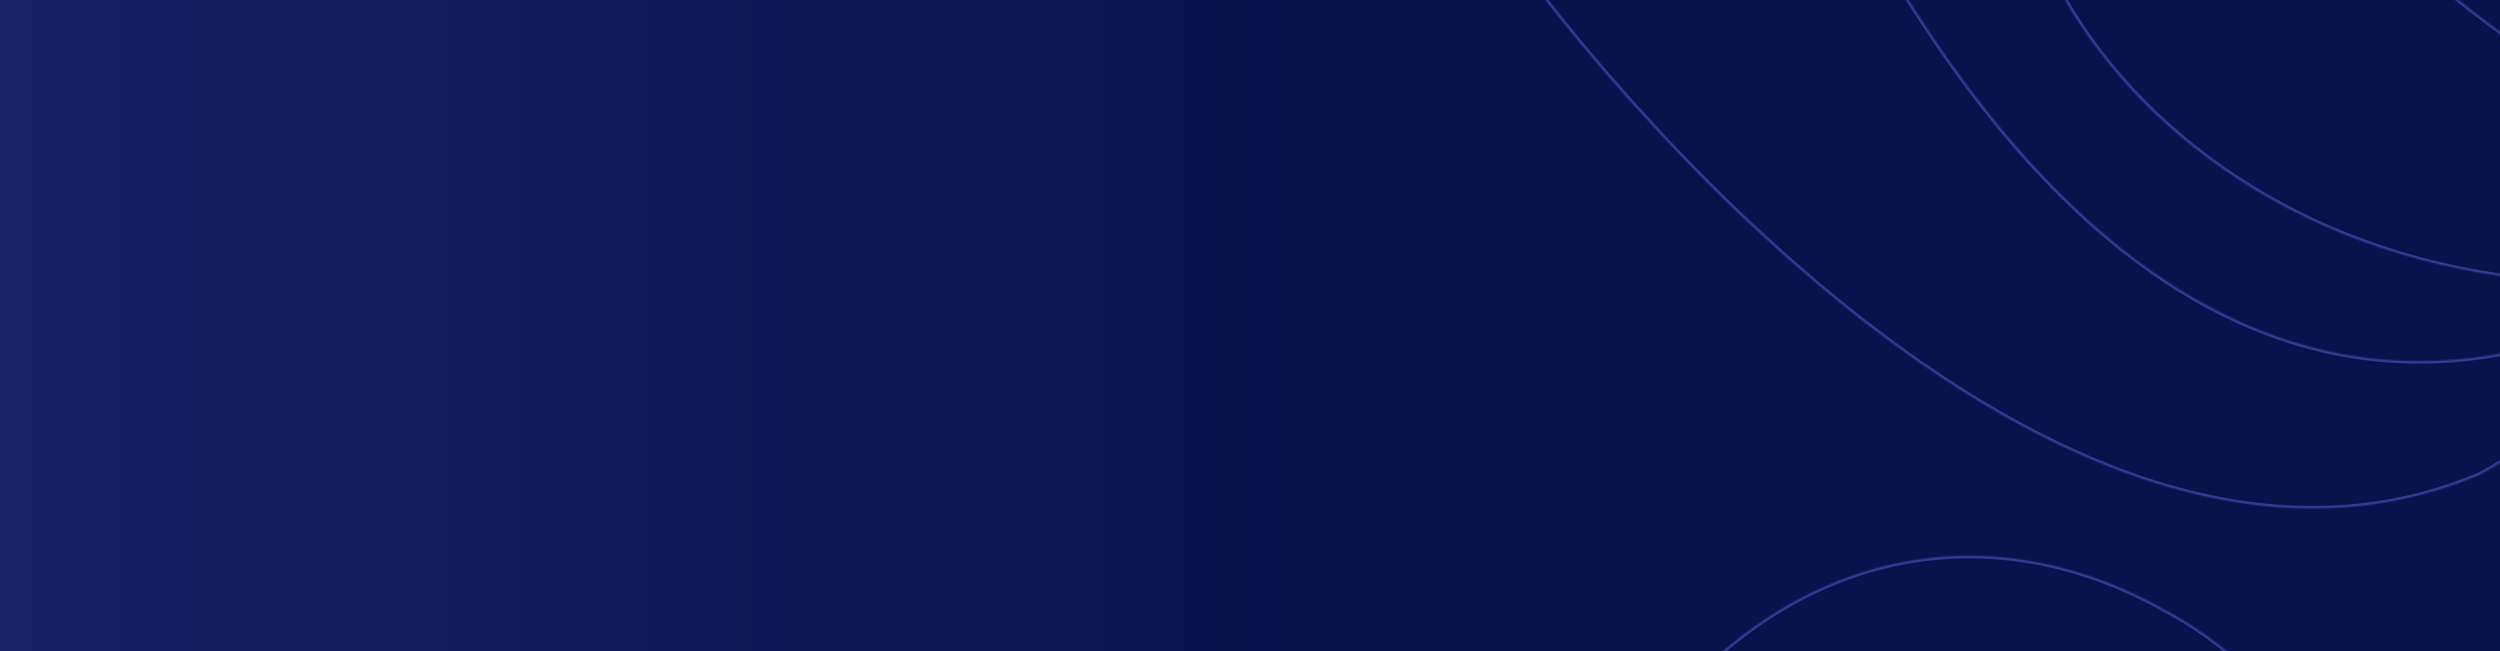 <svg width="1920" height="500" viewBox="0 0 1920 500" fill="none" xmlns="http://www.w3.org/2000/svg">
<g clip-path="url(#clip0_1358_14517)">
<rect width="1920" height="500" fill="url(#paint0_linear_1358_14517)"/>
<mask id="path-1-inside-1_1358_14517" fill="white">
<path d="M1998.52 248.453C1710 364.765 1527 99.219 1457.46 -13.658L1171.5 -20.219C1171.5 -20.219 1555 512.281 1904.26 364.765C1984.45 322.996 1998.52 248.448 1998.52 248.448"/>
<path d="M1970.12 236.781C1987.7 240.676 1950.08 213.456 1970.12 208.67C1990.65 204.101 2007.56 191.766 2019.39 177.27C2035.9 157.039 2049.41 132.228 2051.56 99.219C1987.56 75.445 1906.68 20.922 1822.91 -56.256L1575 -20.219C1627.5 86.781 1753 194.781 1942 214.781L1970.12 236.781Z"/>
</mask>
<path d="M1457.46 -13.658L1459.16 -14.707C1458.8 -15.285 1458.18 -15.642 1457.5 -15.658L1457.46 -13.658ZM1171.5 -20.219L1171.55 -22.219C1170.79 -22.236 1170.09 -21.823 1169.73 -21.151C1169.38 -20.48 1169.44 -19.666 1169.88 -19.05L1171.5 -20.219ZM1904.26 364.765L1905.04 366.607C1905.09 366.586 1905.13 366.563 1905.18 366.538L1904.26 364.765ZM1970.12 236.781L1968.89 238.356C1969.12 238.54 1969.39 238.669 1969.69 238.733L1970.12 236.781ZM1970.12 208.67L1969.68 206.718C1969.67 206.72 1969.66 206.723 1969.65 206.725L1970.12 208.67ZM2019.39 177.27L2020.94 178.534L2020.94 178.534L2019.39 177.27ZM2051.56 99.219L2053.55 99.349C2053.61 98.467 2053.08 97.652 2052.25 97.344L2051.56 99.219ZM1822.91 -56.256L1824.26 -57.727C1823.82 -58.135 1823.22 -58.322 1822.62 -58.235L1822.91 -56.256ZM1575 -20.219L1574.71 -22.198C1574.08 -22.106 1573.53 -21.717 1573.23 -21.152C1572.93 -20.586 1572.92 -19.912 1573.21 -19.338L1575 -20.219ZM1942 214.781L1943.23 213.206C1942.94 212.975 1942.58 212.831 1942.21 212.792L1942 214.781ZM1997.77 246.598C1854.29 304.441 1737.13 267.372 1647.05 201.727C1556.88 136.012 1493.91 41.693 1459.16 -14.707L1455.75 -12.609C1490.55 43.868 1553.85 138.76 1644.69 204.96C1735.63 271.229 1854.23 308.777 1999.26 250.308L1997.77 246.598ZM1457.5 -15.658L1171.55 -22.219L1171.46 -18.22L1457.41 -11.659L1457.5 -15.658ZM1171.5 -20.219C1169.88 -19.05 1169.88 -19.048 1169.88 -19.043C1169.89 -19.039 1169.89 -19.033 1169.9 -19.024C1169.91 -19.008 1169.93 -18.983 1169.95 -18.95C1170 -18.884 1170.07 -18.787 1170.16 -18.658C1170.35 -18.4 1170.63 -18.017 1171 -17.513C1171.74 -16.505 1172.84 -15.013 1174.29 -13.076C1177.2 -9.201 1181.49 -3.542 1187.09 3.606C1198.27 17.902 1214.64 38.154 1235.37 61.992C1276.83 109.662 1335.76 171.701 1405.64 229.136C1545.23 343.871 1729.27 440.844 1905.04 366.607L1903.48 362.922C1729.98 436.201 1547.65 340.683 1408.18 226.046C1338.52 168.796 1279.75 106.93 1238.39 59.367C1217.71 35.588 1201.39 15.39 1190.24 1.141C1184.66 -5.983 1180.38 -11.62 1177.49 -15.474C1176.05 -17.401 1174.96 -18.881 1174.22 -19.88C1173.86 -20.379 1173.58 -20.757 1173.4 -21.01C1173.31 -21.136 1173.24 -21.231 1173.19 -21.295C1173.17 -21.326 1173.15 -21.35 1173.14 -21.365C1173.14 -21.373 1173.13 -21.379 1173.13 -21.383C1173.13 -21.386 1173.12 -21.388 1171.5 -20.219ZM1905.18 366.538C1945.68 345.441 1969.51 316.051 1983.2 291.93C1990.05 279.873 1994.36 269.129 1996.97 261.387C1998.27 257.515 1999.15 254.392 1999.7 252.228C1999.98 251.146 2000.17 250.303 2000.3 249.727C2000.36 249.438 2000.41 249.216 2000.44 249.064C2000.46 248.988 2000.47 248.929 2000.48 248.888C2000.48 248.868 2000.48 248.852 2000.49 248.84C2000.49 248.835 2000.49 248.83 2000.49 248.827C2000.49 248.825 2000.49 248.823 2000.49 248.822C2000.49 248.821 2000.49 248.819 1998.52 248.448C1996.56 248.077 1996.56 248.077 1996.56 248.076C1996.56 248.077 1996.56 248.077 1996.56 248.077C1996.56 248.078 1996.56 248.08 1996.56 248.084C1996.56 248.09 1996.55 248.101 1996.55 248.117C1996.55 248.148 1996.54 248.197 1996.52 248.263C1996.5 248.395 1996.45 248.597 1996.39 248.865C1996.28 249.401 1996.09 250.2 1995.83 251.238C1995.29 253.314 1994.45 256.341 1993.18 260.111C1990.64 267.652 1986.42 278.155 1979.72 289.956C1966.33 313.551 1943.02 342.319 1903.33 362.991L1905.18 366.538ZM1969.69 238.733C1970.85 238.992 1971.88 239.142 1972.76 239.159C1973.6 239.176 1974.52 239.075 1975.31 238.641C1976.22 238.138 1976.77 237.299 1976.91 236.329C1977.03 235.491 1976.83 234.679 1976.6 234.033C1976.14 232.733 1975.21 231.23 1974.23 229.75C1973.25 228.286 1971.96 226.491 1970.85 224.857C1969.69 223.147 1968.59 221.426 1967.72 219.771C1966.85 218.099 1966.29 216.611 1966.12 215.357C1965.95 214.145 1966.16 213.291 1966.67 212.635C1967.21 211.935 1968.32 211.155 1970.58 210.616L1969.65 206.725C1966.9 207.382 1964.81 208.499 1963.5 210.189C1962.17 211.922 1961.89 213.95 1962.16 215.902C1962.42 217.812 1963.21 219.771 1964.18 221.619C1965.15 223.484 1966.36 225.357 1967.54 227.106C1968.78 228.93 1969.89 230.457 1970.9 231.97C1971.9 233.468 1972.56 234.598 1972.83 235.377C1972.97 235.771 1972.94 235.859 1972.95 235.758C1972.98 235.524 1973.16 235.256 1973.38 235.135C1973.48 235.081 1973.38 235.171 1972.83 235.16C1972.32 235.15 1971.58 235.056 1970.55 234.828L1969.69 238.733ZM1970.55 210.622C1991.6 205.937 2008.89 193.307 2020.94 178.534L2017.84 176.005C2006.24 190.225 1989.69 202.264 1969.68 206.718L1970.55 210.622ZM2020.94 178.534C2037.63 158.081 2051.37 132.886 2053.55 99.349L2049.56 99.089C2047.45 131.571 2034.17 155.997 2017.84 176.005L2020.94 178.534ZM2052.25 97.344C1988.6 73.699 1907.94 19.37 1824.26 -57.727L1821.55 -54.785C1905.41 22.474 1986.51 77.191 2050.86 101.094L2052.25 97.344ZM1822.62 -58.235L1574.71 -22.198L1575.29 -18.24L1823.19 -54.277L1822.62 -58.235ZM1573.21 -19.338C1626.01 88.284 1752.11 196.698 1941.79 216.77L1942.21 212.792C1753.89 192.864 1628.99 85.278 1576.8 -21.1L1573.21 -19.338ZM1940.77 216.356L1968.89 238.356L1971.35 235.206L1943.23 213.206L1940.77 216.356Z" fill="#343B92" mask="url(#path-1-inside-1_1358_14517)"/>
<mask id="path-3-inside-2_1358_14517" fill="white">
<path d="M1594.49 739.714C1496.9 600.609 1383.18 471.785 1252.58 578.412C1362.14 422.233 1522.54 388.502 1664.1 469.024C1677.65 476.261 1763.99 521.305 1826.84 653.721C1757.67 678.652 1655.09 715.982 1594.49 739.728"/>
</mask>
<path d="M1252.58 578.412L1253.84 579.962C1253.07 580.593 1251.95 580.557 1251.21 579.877C1250.48 579.197 1250.36 578.081 1250.94 577.264L1252.58 578.412ZM1664.1 469.024L1663.15 470.788C1663.14 470.78 1663.12 470.772 1663.11 470.763L1664.1 469.024ZM1826.84 653.721L1828.65 652.863C1828.89 653.373 1828.9 653.961 1828.69 654.483C1828.47 655.004 1828.05 655.411 1827.52 655.602L1826.84 653.721ZM1592.85 740.862C1544.04 671.295 1491.41 604.628 1434.84 568.601C1406.59 550.613 1377.47 540.339 1347.42 541.07C1317.4 541.801 1286.22 553.528 1253.84 579.962L1251.31 576.863C1284.23 549.983 1316.24 537.828 1347.32 537.071C1378.38 536.315 1408.28 546.948 1436.98 565.227C1494.31 601.731 1547.34 669.028 1596.12 738.565L1592.85 740.862ZM1250.94 577.264C1305.95 498.85 1373.82 451.041 1445.85 433.015C1517.89 414.987 1593.91 426.798 1665.09 467.286L1663.11 470.763C1592.73 430.729 1517.76 419.143 1446.82 436.895C1375.88 454.649 1308.77 501.795 1254.21 579.561L1250.94 577.264ZM1665.04 467.26C1678.79 474.605 1765.54 519.913 1828.65 652.863L1825.03 654.578C1762.43 522.696 1676.5 477.916 1663.15 470.788L1665.04 467.26ZM1827.52 655.602C1758.34 680.535 1655.79 717.855 1595.22 741.591L1593.76 737.866C1654.39 714.108 1756.99 676.769 1826.16 651.839L1827.52 655.602Z" fill="#343B92" mask="url(#path-3-inside-2_1358_14517)"/>
</g>
<defs>
<linearGradient id="paint0_linear_1358_14517" x1="0" y1="250" x2="1920" y2="250" gradientUnits="userSpaceOnUse">
<stop stop-color="#192064"/>
<stop offset="0.52" stop-color="#08134C"/>
</linearGradient>
<clipPath id="clip0_1358_14517">
<rect width="1920" height="500" fill="white"/>
</clipPath>
</defs>
</svg>
